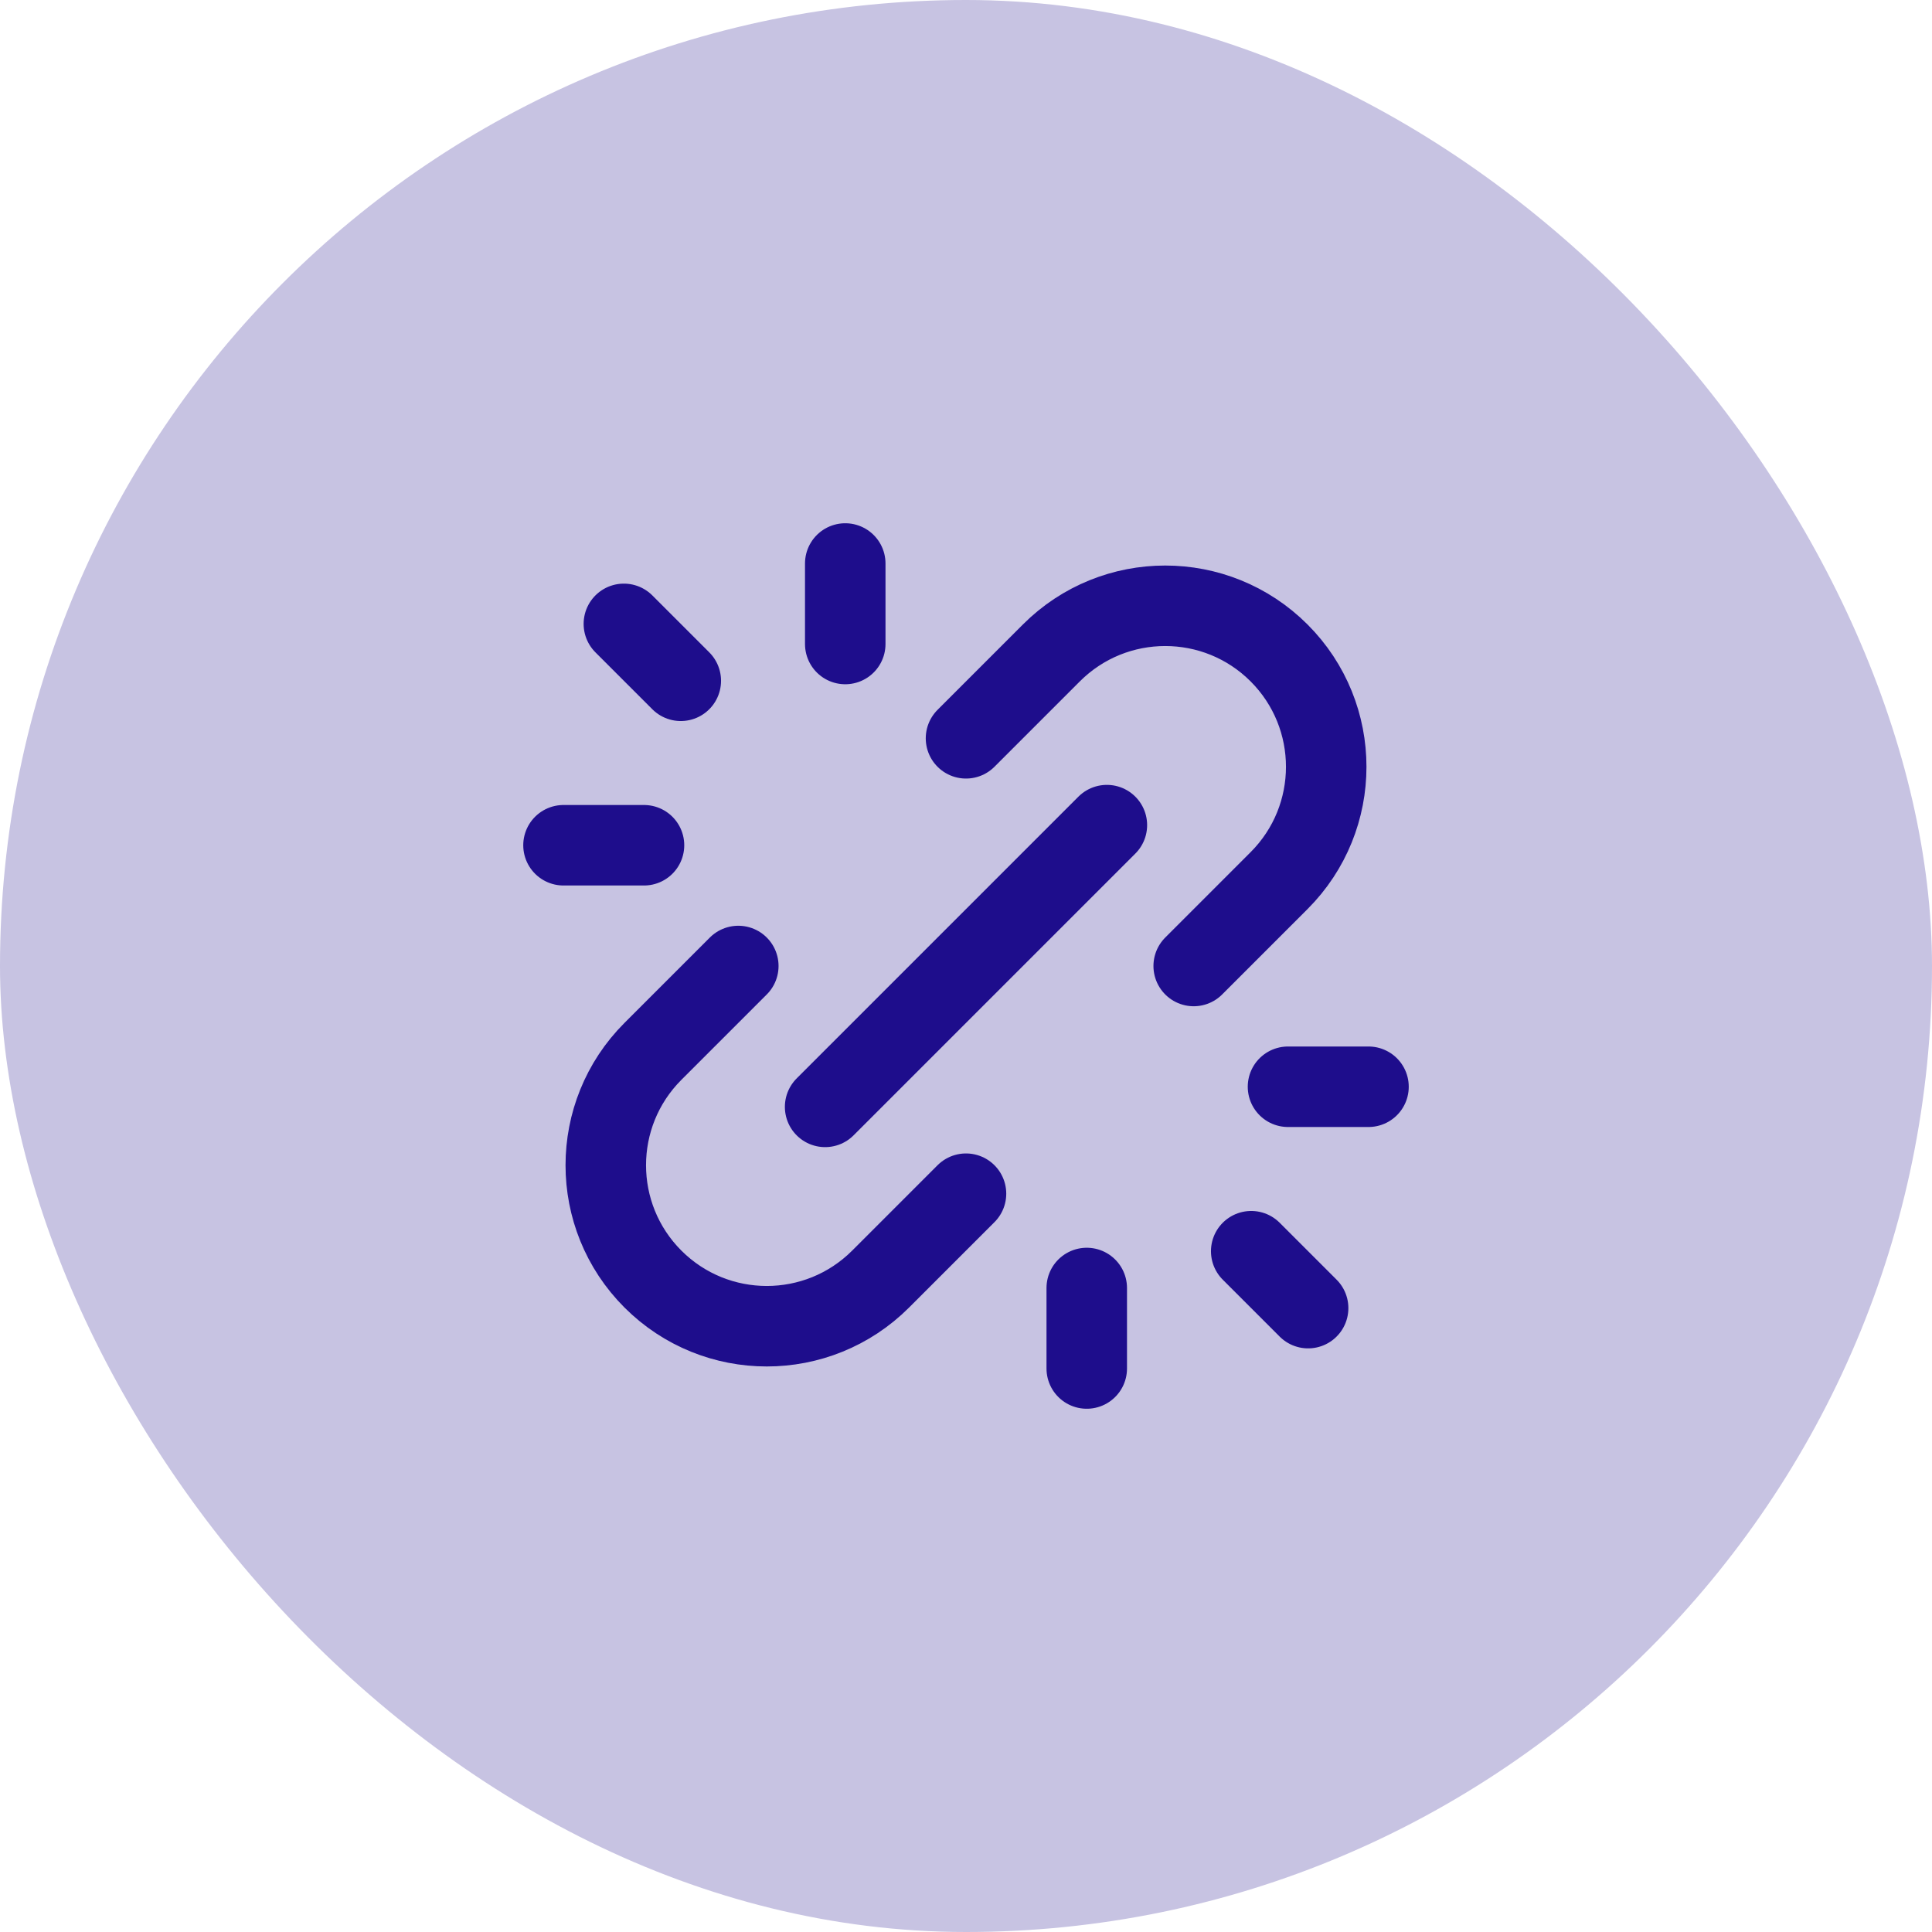 <svg width="48" height="48" viewBox="0 0 48 48" fill="none" xmlns="http://www.w3.org/2000/svg">
<rect width="48" height="48" rx="24" fill="#C7C3E2"/>
<path d="M20.5 27.5L27.5 20.5M21 16V14M27 32V34M16 21H14M32 27H34M16.914 16.914L15.5 15.5M31.086 31.086L32.5 32.5M24 29.657L21.879 31.778C20.317 33.34 17.784 33.34 16.222 31.778C14.66 30.216 14.66 27.683 16.222 26.121L18.343 24M29.657 24L31.778 21.879C33.34 20.317 33.34 17.784 31.778 16.222C30.216 14.66 27.683 14.66 26.121 16.222L24 18.343" stroke="#1E0D8C" stroke-width="2" stroke-linecap="round" stroke-linejoin="round"/>
</svg>
